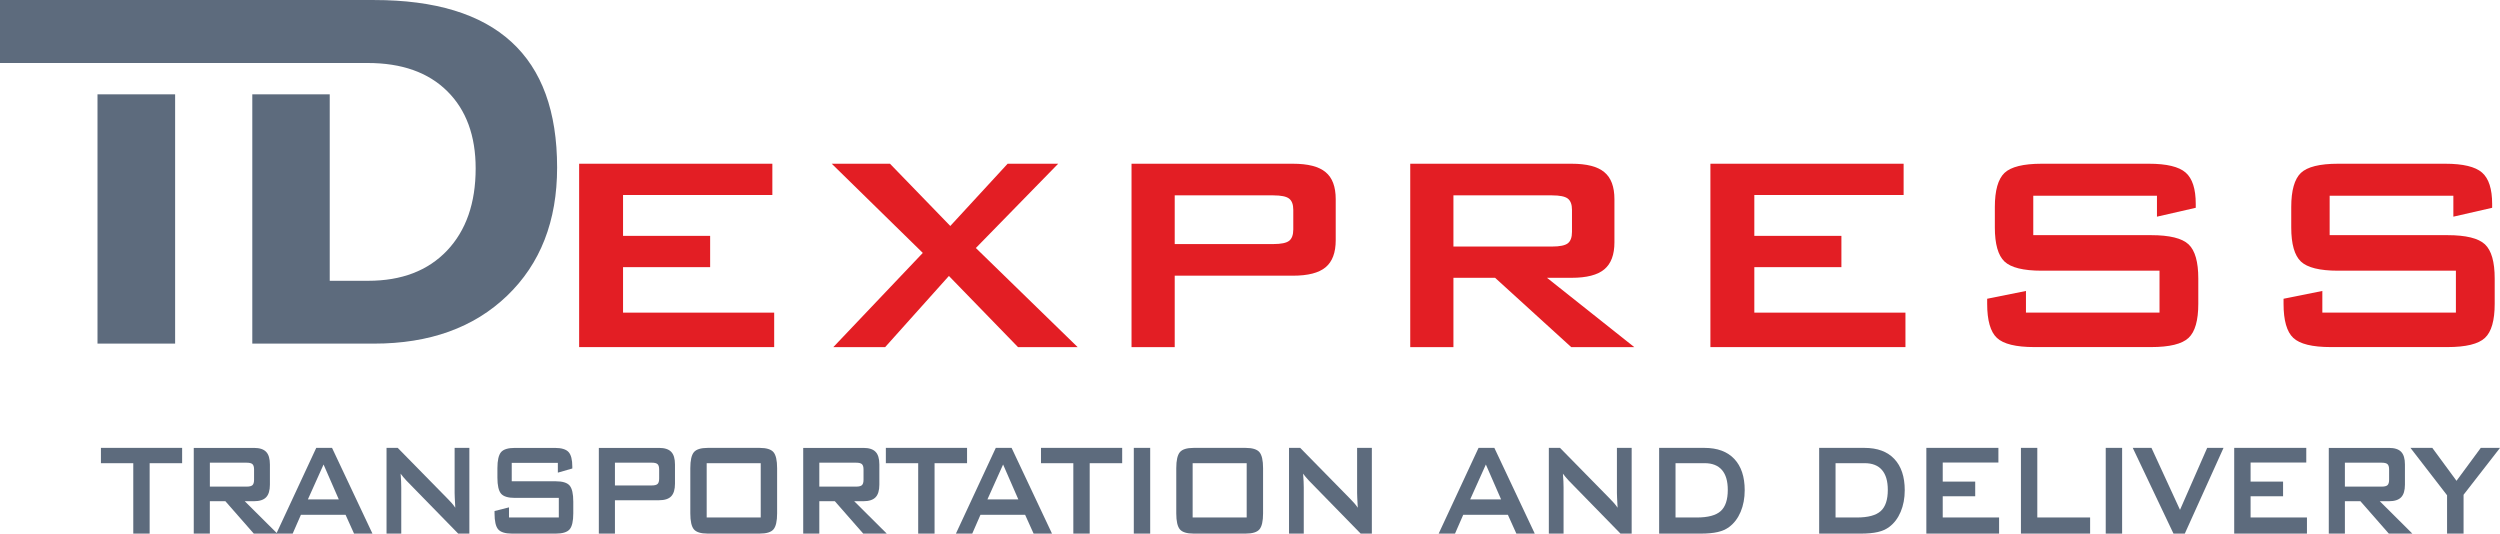 <?xml version="1.0" encoding="UTF-8"?>
<!DOCTYPE svg PUBLIC "-//W3C//DTD SVG 1.1//EN" "http://www.w3.org/Graphics/SVG/1.1/DTD/svg11.dtd">
<!-- Creator: CorelDRAW -->
<svg xmlns="http://www.w3.org/2000/svg" xml:space="preserve" width="41.407mm" height="8.838mm" version="1.1" style="shape-rendering:geometricPrecision; text-rendering:geometricPrecision; image-rendering:optimizeQuality; fill-rule:evenodd; clip-rule:evenodd"
viewBox="0 0 1612.6 344.19"
 xmlns:xlink="http://www.w3.org/1999/xlink"
 xmlns:xodm="http://www.corel.com/coreldraw/odm/2003">
 <defs>
  <style type="text/css">
   <![CDATA[
    .fil1 {fill:#E31E24;fill-rule:nonzero}
    .fil0 {fill:#5D6B7D;fill-rule:nonzero}
   ]]>
  </style>
 </defs>
 <g id="Ebene_x0020_1">
  <path class="fil0" d="M112.96 60.83l0 160.81 -50.07 0 0 -160.81 50.07 0zm99.73 0l0 120.29 24.75 0c21.63,0 38.56,-6.49 50.91,-19.47 12.29,-12.98 18.47,-30.65 18.47,-53.02 0,-21.1 -6.12,-37.72 -18.31,-49.8 -12.24,-12.14 -29.33,-18.2 -51.38,-18.2l-74.1 0 -0.7 0 -162.33 0 0 -40.62 162.33 0 0.7 0 78.26 0c39.35,0 68.85,8.97 88.53,26.96 19.73,17.99 29.54,45 29.54,81.09 0,34.5 -10.76,62.04 -32.23,82.67 -21.47,20.63 -50.12,30.91 -85.83,30.91l-78.56 0 0 -160.81 49.96 0z"/>
  <polygon class="fil1" points="373.57,223.89 373.57,105.61 498.2,105.61 498.2,125.78 401.89,125.78 401.89,152.14 458.07,152.14 458.07,172.32 401.89,172.32 401.89,201.66 499.38,201.66 499.38,223.89 "/>
  <polygon id="_1" class="fil1" points="537.53,223.89 595.24,163.14 536.5,105.61 574.07,105.61 612.98,145.76 649.96,105.61 682.57,105.61 629.46,159.97 695.12,223.89 656.65,223.89 612.08,178 570.97,223.89 "/>
  <path id="_2" class="fil1" d="M821.43 126.01l-63.69 0 0 31.41 63.69 0c4.91,0 8.26,-0.69 10.07,-2.06 1.81,-1.37 2.72,-3.86 2.72,-7.37l0 -12.65c0,-3.44 -0.91,-5.85 -2.72,-7.26 -1.81,-1.37 -5.15,-2.06 -10.07,-2.06zm-91.55 97.88l0 -118.28 104.1 0c9.72,0 16.76,1.8 21.08,5.43 4.37,3.59 6.53,9.4 6.53,17.46l0 26.44c0,8.02 -2.17,13.83 -6.53,17.46 -4.33,3.63 -11.37,5.43 -21.08,5.43l-76.24 0 0 46.08 -27.85 0z"/>
  <path id="_3" class="fil1" d="M1001.21 126.01l-63.69 0 0 33.01 63.69 0c4.91,0 8.26,-0.69 10.07,-2.06 1.81,-1.41 2.71,-3.86 2.71,-7.37l0 -14.25c0,-3.44 -0.9,-5.85 -2.71,-7.26 -1.81,-1.37 -5.15,-2.06 -10.07,-2.06zm-91.55 97.88l0 -118.28 104.1 0c9.72,0 16.76,1.8 21.08,5.43 4.37,3.59 6.53,9.4 6.53,17.46l0 27.81c0,7.99 -2.17,13.79 -6.53,17.42 -4.33,3.63 -11.37,5.46 -21.08,5.46l-15.89 0 56.29 44.7 -40.67 0 -49.1 -44.7 -26.87 0 0 44.7 -27.85 0z"/>
  <polygon id="_4" class="fil1" points="1103.28,223.89 1103.28,105.61 1227.91,105.61 1227.91,125.78 1131.61,125.78 1131.61,152.14 1187.78,152.14 1187.78,172.32 1131.61,172.32 1131.61,201.66 1229.09,201.66 1229.09,223.89 "/>
  <path id="_5" class="fil1" d="M1391.32 126.24l-79.78 0 0 25.44 75.97 0c11.96,0 19.98,1.99 24.19,5.92 4.21,3.97 6.29,11.31 6.29,22.08l0 16.28c0,10.7 -2.08,18.07 -6.29,22 -4.21,3.94 -12.23,5.92 -24.19,5.92l-75.26 0c-11.92,0 -19.99,-1.99 -24.16,-5.92 -4.21,-3.93 -6.29,-11.31 -6.29,-22l0 -3.25 25.02 -5.04 0 13.99 86.15 0 0 -27.05 -76 0c-11.84,0 -19.83,-1.99 -24,-5.92 -4.13,-3.94 -6.22,-11.27 -6.22,-22.01l0 -13.1c0,-10.74 2.08,-18.07 6.22,-22.05 4.17,-3.93 12.15,-5.92 24,-5.92l69.16 0c11.45,0 19.36,1.91 23.68,5.69 4.37,3.82 6.53,10.55 6.53,20.25l0 2.48 -25.02 5.73 0 -13.53z"/>
  <path id="_6" class="fil1" d="M1582.5 126.24l-79.78 0 0 25.44 75.97 0c11.96,0 19.99,1.99 24.2,5.92 4.21,3.97 6.29,11.31 6.29,22.08l0 16.28c0,10.7 -2.08,18.07 -6.29,22 -4.21,3.94 -12.24,5.92 -24.2,5.92l-75.26 0c-11.92,0 -19.99,-1.99 -24.16,-5.92 -4.21,-3.93 -6.29,-11.31 -6.29,-22l0 -3.25 25.02 -5.04 0 13.99 86.15 0 0 -27.05 -76 0c-11.84,0 -19.83,-1.99 -23.99,-5.92 -4.13,-3.94 -6.22,-11.27 -6.22,-22.01l0 -13.1c0,-10.74 2.09,-18.07 6.22,-22.05 4.17,-3.93 12.15,-5.92 23.99,-5.92l69.16 0c11.45,0 19.36,1.91 23.69,5.69 4.37,3.82 6.53,10.55 6.53,20.25l0 2.48 -25.02 5.73 0 -13.53z"/>
  <polygon class="fil0" points="96.53,298.76 96.53,344.19 85.97,344.19 85.97,298.76 65.1,298.76 65.1,288.91 117.48,288.91 117.48,298.76 "/>
  <path id="_1_0" class="fil0" d="M159.12 298.45l-23.75 0 0 15.43 23.75 0c1.83,0 3.08,-0.32 3.75,-0.96 0.68,-0.66 1.01,-1.8 1.01,-3.45l0 -6.66c0,-1.61 -0.33,-2.73 -1.01,-3.4 -0.67,-0.64 -1.92,-0.96 -3.75,-0.96zm-34.14 45.75l0 -55.29 38.82 0c3.62,0 6.25,0.84 7.86,2.54 1.63,1.68 2.44,4.39 2.44,8.16l0 13c0,3.73 -0.81,6.45 -2.44,8.14 -1.61,1.69 -4.24,2.55 -7.86,2.55l-5.93 0 21 20.89 -15.17 0 -18.32 -20.89 -10.02 0 0 20.89 -10.39 0z"/>
  <path id="_2_1" class="fil0" d="M198.61 322.12l19.92 0 -9.82 -22.5 -10.11 22.5zm-20.34 22.07l25.72 -55.29 10.19 0 26.06 55.29 -11.87 0 -5.46 -12.11 -28.82 0 -5.3 12.11 -10.53 0z"/>
  <path id="_3_2" class="fil0" d="M249.33 344.19l0 -55.29 7.22 0 31.99 32.59c1.09,1.07 2.04,2.09 2.87,3.05 0.84,0.97 1.59,1.95 2.27,2.96 -0.16,-3.1 -0.28,-5.3 -0.34,-6.59 -0.06,-1.3 -0.09,-2.29 -0.09,-2.98l0 -29.04 9.51 0 0 55.29 -7.22 0 -33.36 -34.16c-0.79,-0.88 -1.5,-1.64 -2.1,-2.36 -0.6,-0.69 -1.16,-1.41 -1.67,-2.14 0.13,1.71 0.25,3.32 0.32,4.84 0.07,1.51 0.1,2.84 0.1,3.95l0 29.87 -9.51 0z"/>
  <path id="_4_3" class="fil0" d="M359.84 298.55l-29.75 0 0 11.89 28.33 0c4.46,0 7.45,0.93 9.02,2.77 1.57,1.86 2.35,5.28 2.35,10.32l0 7.61c0,5 -0.78,8.45 -2.35,10.29 -1.57,1.84 -4.56,2.77 -9.02,2.77l-28.07 0c-4.45,0 -7.45,-0.93 -9.01,-2.77 -1.57,-1.84 -2.34,-5.28 -2.34,-10.29l0 -1.51 9.33 -2.36 0 6.53 32.13 0 0 -12.64 -28.34 0c-4.42,0 -7.4,-0.93 -8.95,-2.77 -1.54,-1.84 -2.32,-5.27 -2.32,-10.29l0 -6.12c0,-5.02 0.78,-8.45 2.32,-10.3 1.55,-1.84 4.53,-2.77 8.95,-2.77l25.79 0c4.27,0 7.22,0.9 8.83,2.66 1.63,1.78 2.43,4.93 2.43,9.46l0 1.16 -9.33 2.68 0 -6.32z"/>
  <path id="_5_4" class="fil0" d="M420.41 298.45l-23.75 0 0 14.68 23.75 0c1.83,0 3.08,-0.32 3.76,-0.97 0.67,-0.64 1.01,-1.8 1.01,-3.45l0 -5.91c0,-1.61 -0.33,-2.73 -1.01,-3.4 -0.68,-0.64 -1.92,-0.96 -3.76,-0.96zm-34.14 45.75l0 -55.29 38.82 0c3.62,0 6.25,0.84 7.86,2.54 1.63,1.68 2.44,4.39 2.44,8.16l0 12.36c0,3.75 -0.81,6.46 -2.44,8.16 -1.61,1.7 -4.24,2.54 -7.86,2.54l-28.43 0 0 21.54 -10.39 0z"/>
  <path id="_6_5" class="fil0" d="M445.28 301.96c0,-5.02 0.78,-8.45 2.31,-10.29 1.54,-1.84 4.52,-2.77 8.94,-2.77l33.44 0c4.43,0 7.42,0.93 8.97,2.77 1.55,1.84 2.33,5.27 2.33,10.29l0 29.16c0,5.05 -0.78,8.5 -2.33,10.32 -1.54,1.84 -4.54,2.75 -8.97,2.75l-33.44 0c-4.42,0 -7.4,-0.91 -8.94,-2.75 -1.54,-1.82 -2.31,-5.27 -2.31,-10.32l0 -29.16zm10.56 31.84l34.86 0 0 -35.03 -34.86 0 0 35.03z"/>
  <path id="_7" class="fil0" d="M552.24 298.45l-23.75 0 0 15.43 23.75 0c1.83,0 3.08,-0.32 3.76,-0.96 0.67,-0.66 1.01,-1.8 1.01,-3.45l0 -6.66c0,-1.61 -0.34,-2.73 -1.01,-3.4 -0.67,-0.64 -1.92,-0.96 -3.76,-0.96zm-34.14 45.75l0 -55.29 38.82 0c3.62,0 6.25,0.84 7.86,2.54 1.63,1.68 2.44,4.39 2.44,8.16l0 13c0,3.73 -0.81,6.45 -2.44,8.14 -1.61,1.69 -4.24,2.55 -7.86,2.55l-5.93 0 21 20.89 -15.17 0 -18.31 -20.89 -10.02 0 0 20.89 -10.39 0z"/>
  <polygon id="_8" class="fil0" points="602.83,298.76 602.83,344.19 592.27,344.19 592.27,298.76 571.41,298.76 571.41,288.91 623.79,288.91 623.79,298.76 "/>
  <path id="_9" class="fil0" d="M636.93 322.12l19.93 0 -9.82 -22.5 -10.11 22.5zm-20.33 22.07l25.72 -55.29 10.2 0 26.06 55.29 -11.87 0 -5.46 -12.11 -28.82 0 -5.29 12.11 -10.53 0z"/>
  <polygon id="_10" class="fil0" points="702.9,298.76 702.9,344.19 692.34,344.19 692.34,298.76 671.48,298.76 671.48,288.91 723.85,288.91 723.85,298.76 "/>
  <polygon id="_11" class="fil0" points="731.35,344.19 731.35,288.91 741.92,288.91 741.92,344.19 "/>
  <path id="_12" class="fil0" d="M758.74 301.96c0,-5.02 0.78,-8.45 2.32,-10.29 1.54,-1.84 4.52,-2.77 8.93,-2.77l33.44 0c4.43,0 7.42,0.93 8.97,2.77 1.55,1.84 2.33,5.27 2.33,10.29l0 29.16c0,5.05 -0.78,8.5 -2.33,10.32 -1.54,1.84 -4.53,2.75 -8.97,2.75l-33.44 0c-4.41,0 -7.39,-0.91 -8.93,-2.75 -1.54,-1.82 -2.32,-5.27 -2.32,-10.32l0 -29.16zm10.56 31.84l34.86 0 0 -35.03 -34.86 0 0 35.03z"/>
  <path id="_13" class="fil0" d="M831.47 344.19l0 -55.29 7.22 0 31.99 32.59c1.09,1.07 2.04,2.09 2.87,3.05 0.84,0.97 1.59,1.95 2.27,2.96 -0.16,-3.1 -0.28,-5.3 -0.34,-6.59 -0.06,-1.3 -0.09,-2.29 -0.09,-2.98l0 -29.04 9.51 0 0 55.29 -7.22 0 -33.36 -34.16c-0.79,-0.88 -1.5,-1.64 -2.1,-2.36 -0.6,-0.69 -1.16,-1.41 -1.67,-2.14 0.13,1.71 0.25,3.32 0.32,4.84 0.07,1.51 0.11,2.84 0.11,3.95l0 29.87 -9.51 0z"/>
  <path id="_14" class="fil0" d="M948.33 322.12l19.93 0 -9.82 -22.5 -10.11 22.5zm-20.33 22.07l25.72 -55.29 10.2 0 26.06 55.29 -11.87 0 -5.46 -12.11 -28.82 0 -5.29 12.11 -10.53 0z"/>
  <path id="_15" class="fil0" d="M999.06 344.19l0 -55.29 7.22 0 31.99 32.59c1.09,1.07 2.04,2.09 2.87,3.05 0.84,0.97 1.59,1.95 2.27,2.96 -0.16,-3.1 -0.28,-5.3 -0.34,-6.59 -0.05,-1.3 -0.09,-2.29 -0.09,-2.98l0 -29.04 9.51 0 0 55.29 -7.22 0 -33.36 -34.16c-0.79,-0.88 -1.5,-1.64 -2.1,-2.36 -0.6,-0.69 -1.16,-1.41 -1.67,-2.14 0.13,1.71 0.25,3.32 0.32,4.84 0.07,1.51 0.1,2.84 0.1,3.95l0 29.87 -9.51 0z"/>
  <path id="_16" class="fil0" d="M1080.78 333.8l13.67 0c7.27,0 12.44,-1.37 15.48,-4.14 3.04,-2.75 4.56,-7.31 4.56,-13.66 0,-5.66 -1.26,-9.95 -3.78,-12.86 -2.53,-2.91 -6.25,-4.38 -11.18,-4.38l-18.75 0 0 35.03zm-10.57 10.39l0 -55.29 29.23 0c8.35,0 14.76,2.38 19.23,7.11 4.49,4.75 6.73,11.48 6.73,20.2 0,5.16 -0.88,9.8 -2.62,13.95 -1.75,4.12 -4.21,7.38 -7.4,9.75 -1.98,1.5 -4.43,2.59 -7.37,3.27 -2.94,0.68 -6.7,1.02 -11.29,1.02l-26.51 0z"/>
  <path id="_17" class="fil0" d="M1184 333.8l13.67 0c7.28,0 12.44,-1.37 15.48,-4.14 3.04,-2.75 4.56,-7.31 4.56,-13.66 0,-5.66 -1.26,-9.95 -3.78,-12.86 -2.52,-2.91 -6.25,-4.38 -11.18,-4.38l-18.75 0 0 35.03zm-10.57 10.39l0 -55.29 29.23 0c8.35,0 14.76,2.38 19.23,7.11 4.49,4.75 6.74,11.48 6.74,20.2 0,5.16 -0.88,9.8 -2.63,13.95 -1.75,4.12 -4.21,7.38 -7.4,9.75 -1.98,1.5 -4.43,2.59 -7.36,3.27 -2.95,0.68 -6.7,1.02 -11.29,1.02l-26.52 0z"/>
  <polygon id="_18" class="fil0" points="1242.57,344.19 1242.57,288.91 1289.05,288.91 1289.05,298.34 1253.14,298.34 1253.14,310.66 1274.09,310.66 1274.09,320.09 1253.14,320.09 1253.14,333.8 1289.49,333.8 1289.49,344.19 "/>
  <polygon id="_19" class="fil0" points="1303.58,344.19 1303.58,288.91 1314.14,288.91 1314.14,333.8 1348.21,333.8 1348.21,344.19 "/>
  <polygon id="_20" class="fil0" points="1358.28,344.19 1358.28,288.91 1368.85,288.91 1368.85,344.19 "/>
  <polygon id="_21" class="fil0" points="1401.98,344.19 1375.72,288.91 1387.79,288.91 1406.19,328.87 1423.72,288.91 1434.26,288.91 1409.29,344.19 "/>
  <polygon id="_22" class="fil0" points="1441.15,344.19 1441.15,288.91 1487.64,288.91 1487.64,298.34 1451.72,298.34 1451.72,310.66 1472.67,310.66 1472.67,320.09 1451.72,320.09 1451.72,333.8 1488.08,333.8 1488.08,344.19 "/>
  <path id="_23" class="fil0" d="M1536.3 298.45l-23.75 0 0 15.43 23.75 0c1.83,0 3.08,-0.32 3.76,-0.96 0.67,-0.66 1.01,-1.8 1.01,-3.45l0 -6.66c0,-1.61 -0.33,-2.73 -1.01,-3.4 -0.68,-0.64 -1.92,-0.96 -3.76,-0.96zm-34.14 45.75l0 -55.29 38.82 0c3.62,0 6.25,0.84 7.86,2.54 1.63,1.68 2.44,4.39 2.44,8.16l0 13c0,3.73 -0.81,6.45 -2.44,8.14 -1.61,1.69 -4.24,2.55 -7.86,2.55l-5.93 0 21 20.89 -15.17 0 -18.31 -20.89 -10.02 0 0 20.89 -10.39 0z"/>
  <polygon id="_24" class="fil0" points="1578.45,344.19 1578.45,319.46 1554.85,288.91 1568.95,288.91 1584.55,310.14 1600.19,288.91 1612.6,288.91 1589.1,319.14 1589.1,344.19 "/>
 </g>
</svg>
